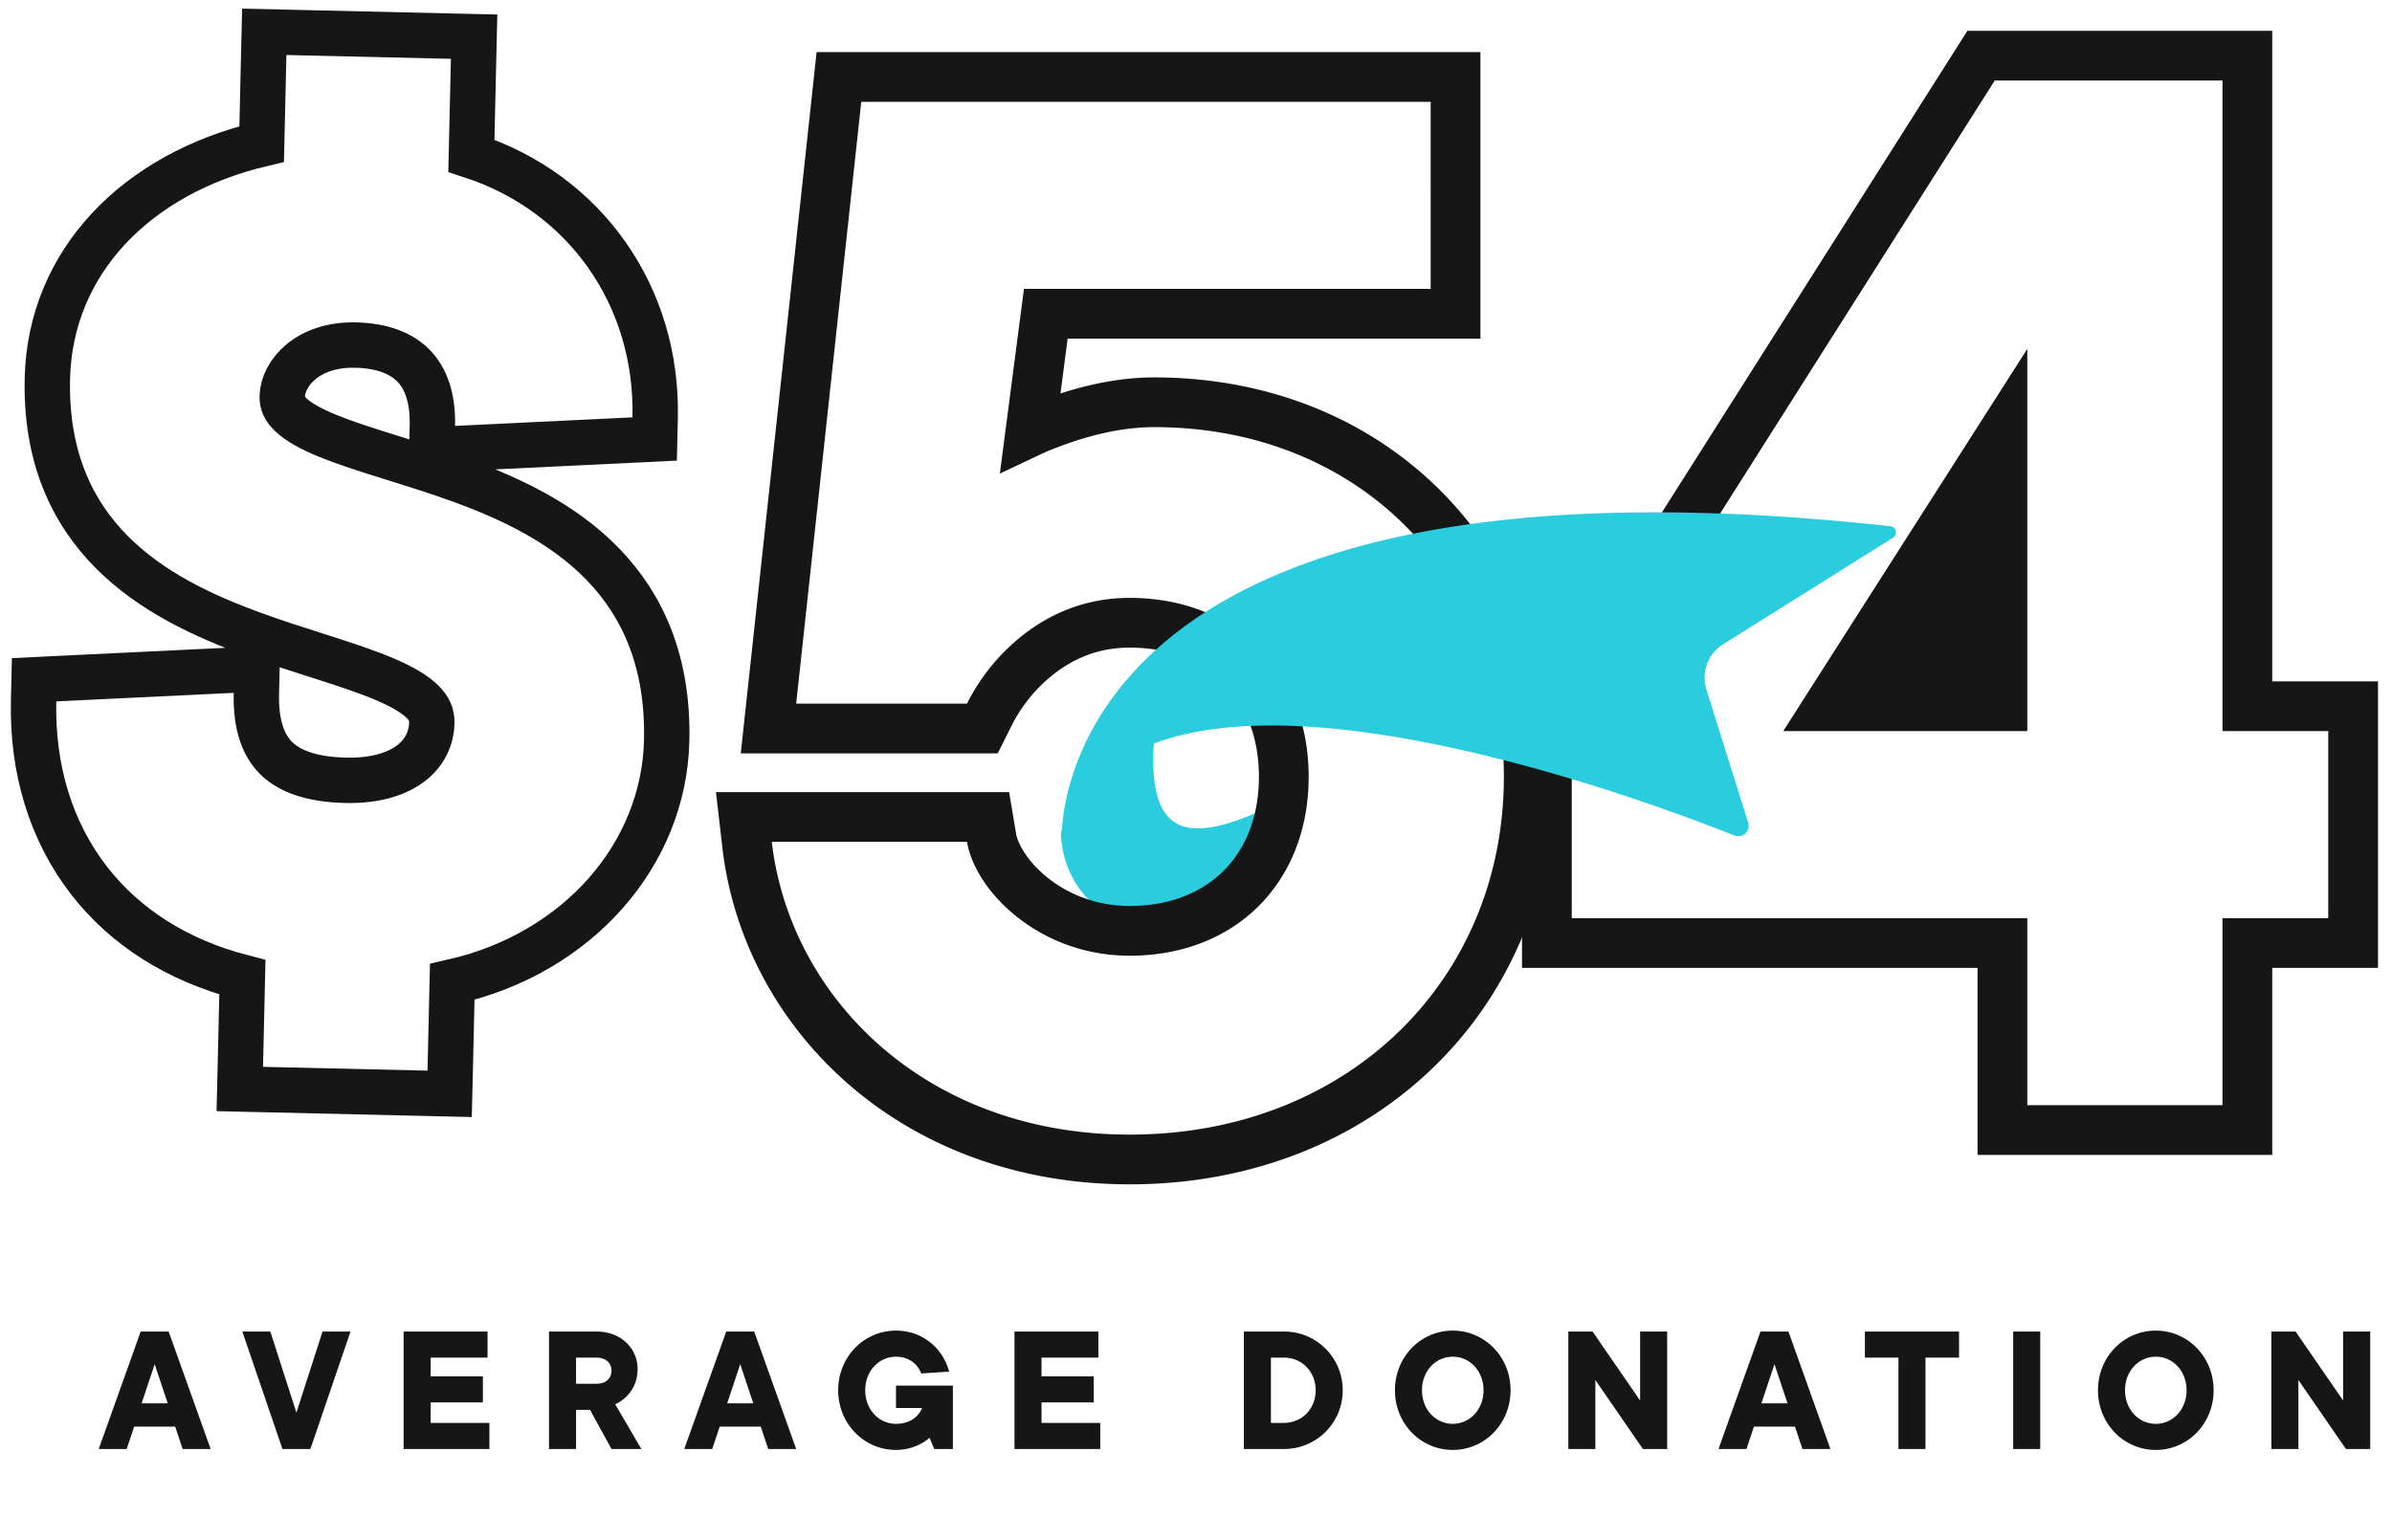 <svg xmlns="http://www.w3.org/2000/svg" viewBox="0 0 177 114" fill="none"><path d="M95.711 58.895c-1.934 6.006-2.756 8.27-6.115 10.083l-.548.008c-10.762.726-10.542-7.322-10.542-7.322 1.088-3.813 3.719-5.314 6.903-6.991-.75 9.222 4.547 7.011 10.302 4.222z" fill="#29CDDD"></path><path d="M10.48 103.871h1.932l-.966-2.898-.966 2.898zm-3.174 3.381l3.105-8.694h2.07l3.105 8.694h-2.07l-.552-1.656H9.928l-.552 1.656h-2.07zm13.593 0l-2.966-8.694h2.07l1.931 6.003 1.932-6.003h2.07l-2.967 8.694H20.9zm8.968 0v-8.694h6.21v1.932h-4.209v1.38h3.864v1.932h-3.864v1.518h4.347v1.932h-6.348zm10.758 0v-8.694h3.519c1.807 0 3.036 1.256 3.036 2.76.013 1.946-1.642 2.622-1.656 2.622l1.932 3.312h-2.208l-1.587-2.898h-1.035v2.898h-2.001zm2-4.83h1.519c.703 0 1.104-.414 1.104-.966s-.4-.966-1.104-.966h-1.518v1.932zm11.183 1.449h1.932l-.966-2.898-.966 2.898zm-3.174 3.381l3.105-8.694h2.07l3.105 8.694h-2.07l-.552-1.656h-3.036l-.552 1.656h-2.07zm18.495 0l-.344-.828a3.234 3.234 0 01-.677.455 3.899 3.899 0 01-1.807.442c-2.36 0-4.278-1.932-4.278-4.416 0-2.484 1.918-4.416 4.278-4.416 2.07 0 3.519 1.435 3.933 3.036l-2.07.138c-.221-.621-.828-1.242-1.863-1.242-1.256 0-2.277 1.049-2.277 2.484s1.02 2.484 2.277 2.484c1.117 0 1.71-.621 1.932-1.173H66.3v-1.656h4.209v4.692h-1.38zm5.939 0v-8.694h6.21v1.932h-4.21v1.38h3.865v1.932h-3.864v1.518h4.346v1.932h-6.347zm18.975-1.932h.966c1.324 0 2.346-1.035 2.346-2.415 0-1.38-1.022-2.415-2.346-2.415h-.966v4.83zm-2.001 1.932v-8.694h2.967a4.329 4.329 0 014.347 4.347 4.329 4.329 0 01-4.347 4.347h-2.967zm15.457-1.863c1.256 0 2.277-1.049 2.277-2.484s-1.021-2.484-2.277-2.484c-1.256 0-2.277 1.049-2.277 2.484s1.021 2.484 2.277 2.484zm0 1.932c-2.36 0-4.278-1.932-4.278-4.416 0-2.484 1.918-4.416 4.278-4.416 2.36 0 4.278 1.932 4.278 4.416 0 2.484-1.918 4.416-4.278 4.416zm8.551-.069v-8.694h1.794l3.519 5.106v-5.106h2.001v8.694h-1.794l-3.519-5.106v5.106h-2.001zm14.288-3.381h1.932l-.966-2.898-.966 2.898zm-3.174 3.381l3.105-8.694h2.07l3.105 8.694h-2.07l-.552-1.656h-3.036l-.552 1.656h-2.07zm13.314 0v-6.762h-2.484v-1.932h6.969v1.932h-2.484v6.762h-2.001zm8.492 0v-8.694h2.001v8.694h-2.001zm10.552-1.863c1.256 0 2.277-1.049 2.277-2.484s-1.021-2.484-2.277-2.484c-1.256 0-2.277 1.049-2.277 2.484s1.021 2.484 2.277 2.484zm0 1.932c-2.36 0-4.278-1.932-4.278-4.416 0-2.484 1.918-4.416 4.278-4.416 2.36 0 4.278 1.932 4.278 4.416 0 2.484-1.918 4.416-4.278 4.416zm8.552-.069v-8.694h1.793l3.519 5.106v-5.106h2.001v8.694h-1.794l-3.519-5.106v5.106h-2z" fill="#161616"></path><path d="M114.464 67.959v1.84h33.708v13.844h18.126V69.799h7.825V52.274h-7.825V4.121h-19.706l-.542.854-31.299 49.358-.287.45v13.175zm33.708-35.831v20.146h-12.86l12.86-20.146z" stroke="#161616" stroke-width="3.681"></path><path d="M147.287 35.718l-10.021 14.57 4.365 1.721 6.024-.553-.368-15.738z" fill="#161616"></path><path d="M57.11 60.472h-2.066l.237 2.052c1.435 12.395 12.24 23.298 28.313 23.298 17.219 0 29.528-12.332 29.528-28.325 0-16.064-11.658-27.722-27.723-27.722-3.368 0-6.521 1.07-8.646 1.944l-.03.013-.03.013c-.152.07-.301.138-.447.207l1.139-8.73h30.32V5.698H62.078l-.177 1.642-4.816 44.542-.22 2.038H72.693l.508-1.017a13.136 13.136 0 012.424-3.374c1.709-1.708 4.278-3.434 7.969-3.434 3.476 0 6.302 1.196 8.254 3.148 1.952 1.952 3.148 4.777 3.148 8.254 0 3.477-1.196 6.303-3.148 8.254-1.952 1.953-4.778 3.148-8.254 3.148-2.921 0-5.384-1.04-7.18-2.462-1.838-1.454-2.837-3.188-3.043-4.427l-.257-1.538H57.11z" stroke="#161616" stroke-width="3.681"></path><path d="M140.076 39.804l-12.583 7.894a2.907 2.907 0 00-1.229 3.327l3.097 9.87a.772.772 0 01-1.018.948c-7.951-3.16-44.909-16.813-49.784.332 0 0-1.471-30.138 61.319-23.222a.46.46 0 01.198.85z" fill="#29CDDD"></path><path d="M17.784 78.926l-.04 1.679 1.68.039 12.17.281 1.678.039.04-1.679.152-6.608c9.339-2.114 15.674-9.467 15.867-17.843.135-5.813-1.75-10.011-4.736-13.088-2.925-3.014-6.803-4.842-10.477-6.182-1.697-.62-3.394-1.148-4.96-1.637l-.405-.126c-1.7-.531-3.208-1.012-4.48-1.531-1.288-.526-2.182-1.034-2.734-1.55-.498-.464-.666-.878-.655-1.364.04-1.726 1.878-3.897 5.434-3.815 2.073.048 3.456.664 4.314 1.563.858.899 1.41 2.308 1.362 4.382l-.042 1.803 1.802-.087 13.127-.633 1.562-.076.036-1.563c.209-9.026-5.191-16.656-13.6-19.4l.164-7.136.039-1.68-1.679-.038-12.17-.282-1.678-.038-.04 1.678-.153 6.628C10.116 12.85 3.706 19.375 3.506 28.017c-.132 5.71 1.765 9.824 4.755 12.838 2.927 2.95 6.802 4.745 10.467 6.082 1.563.57 3.129 1.07 4.589 1.536l.763.245c1.694.543 3.198 1.044 4.462 1.588 1.279.55 2.17 1.088 2.724 1.637.502.498.7.973.687 1.553-.026 1.148-.514 2.183-1.477 2.949-.982.78-2.573 1.366-4.903 1.312-2.578-.06-4.18-.7-5.133-1.64-.934-.922-1.524-2.408-1.469-4.795l.042-1.803-1.801.087-13.128.633-1.562.076-.036 1.563c-.116 5.014 1.26 9.651 4.134 13.335 2.635 3.378 6.456 5.862 11.316 7.122l-.152 6.591z" stroke="#161616" stroke-width="3.358"></path></svg>
